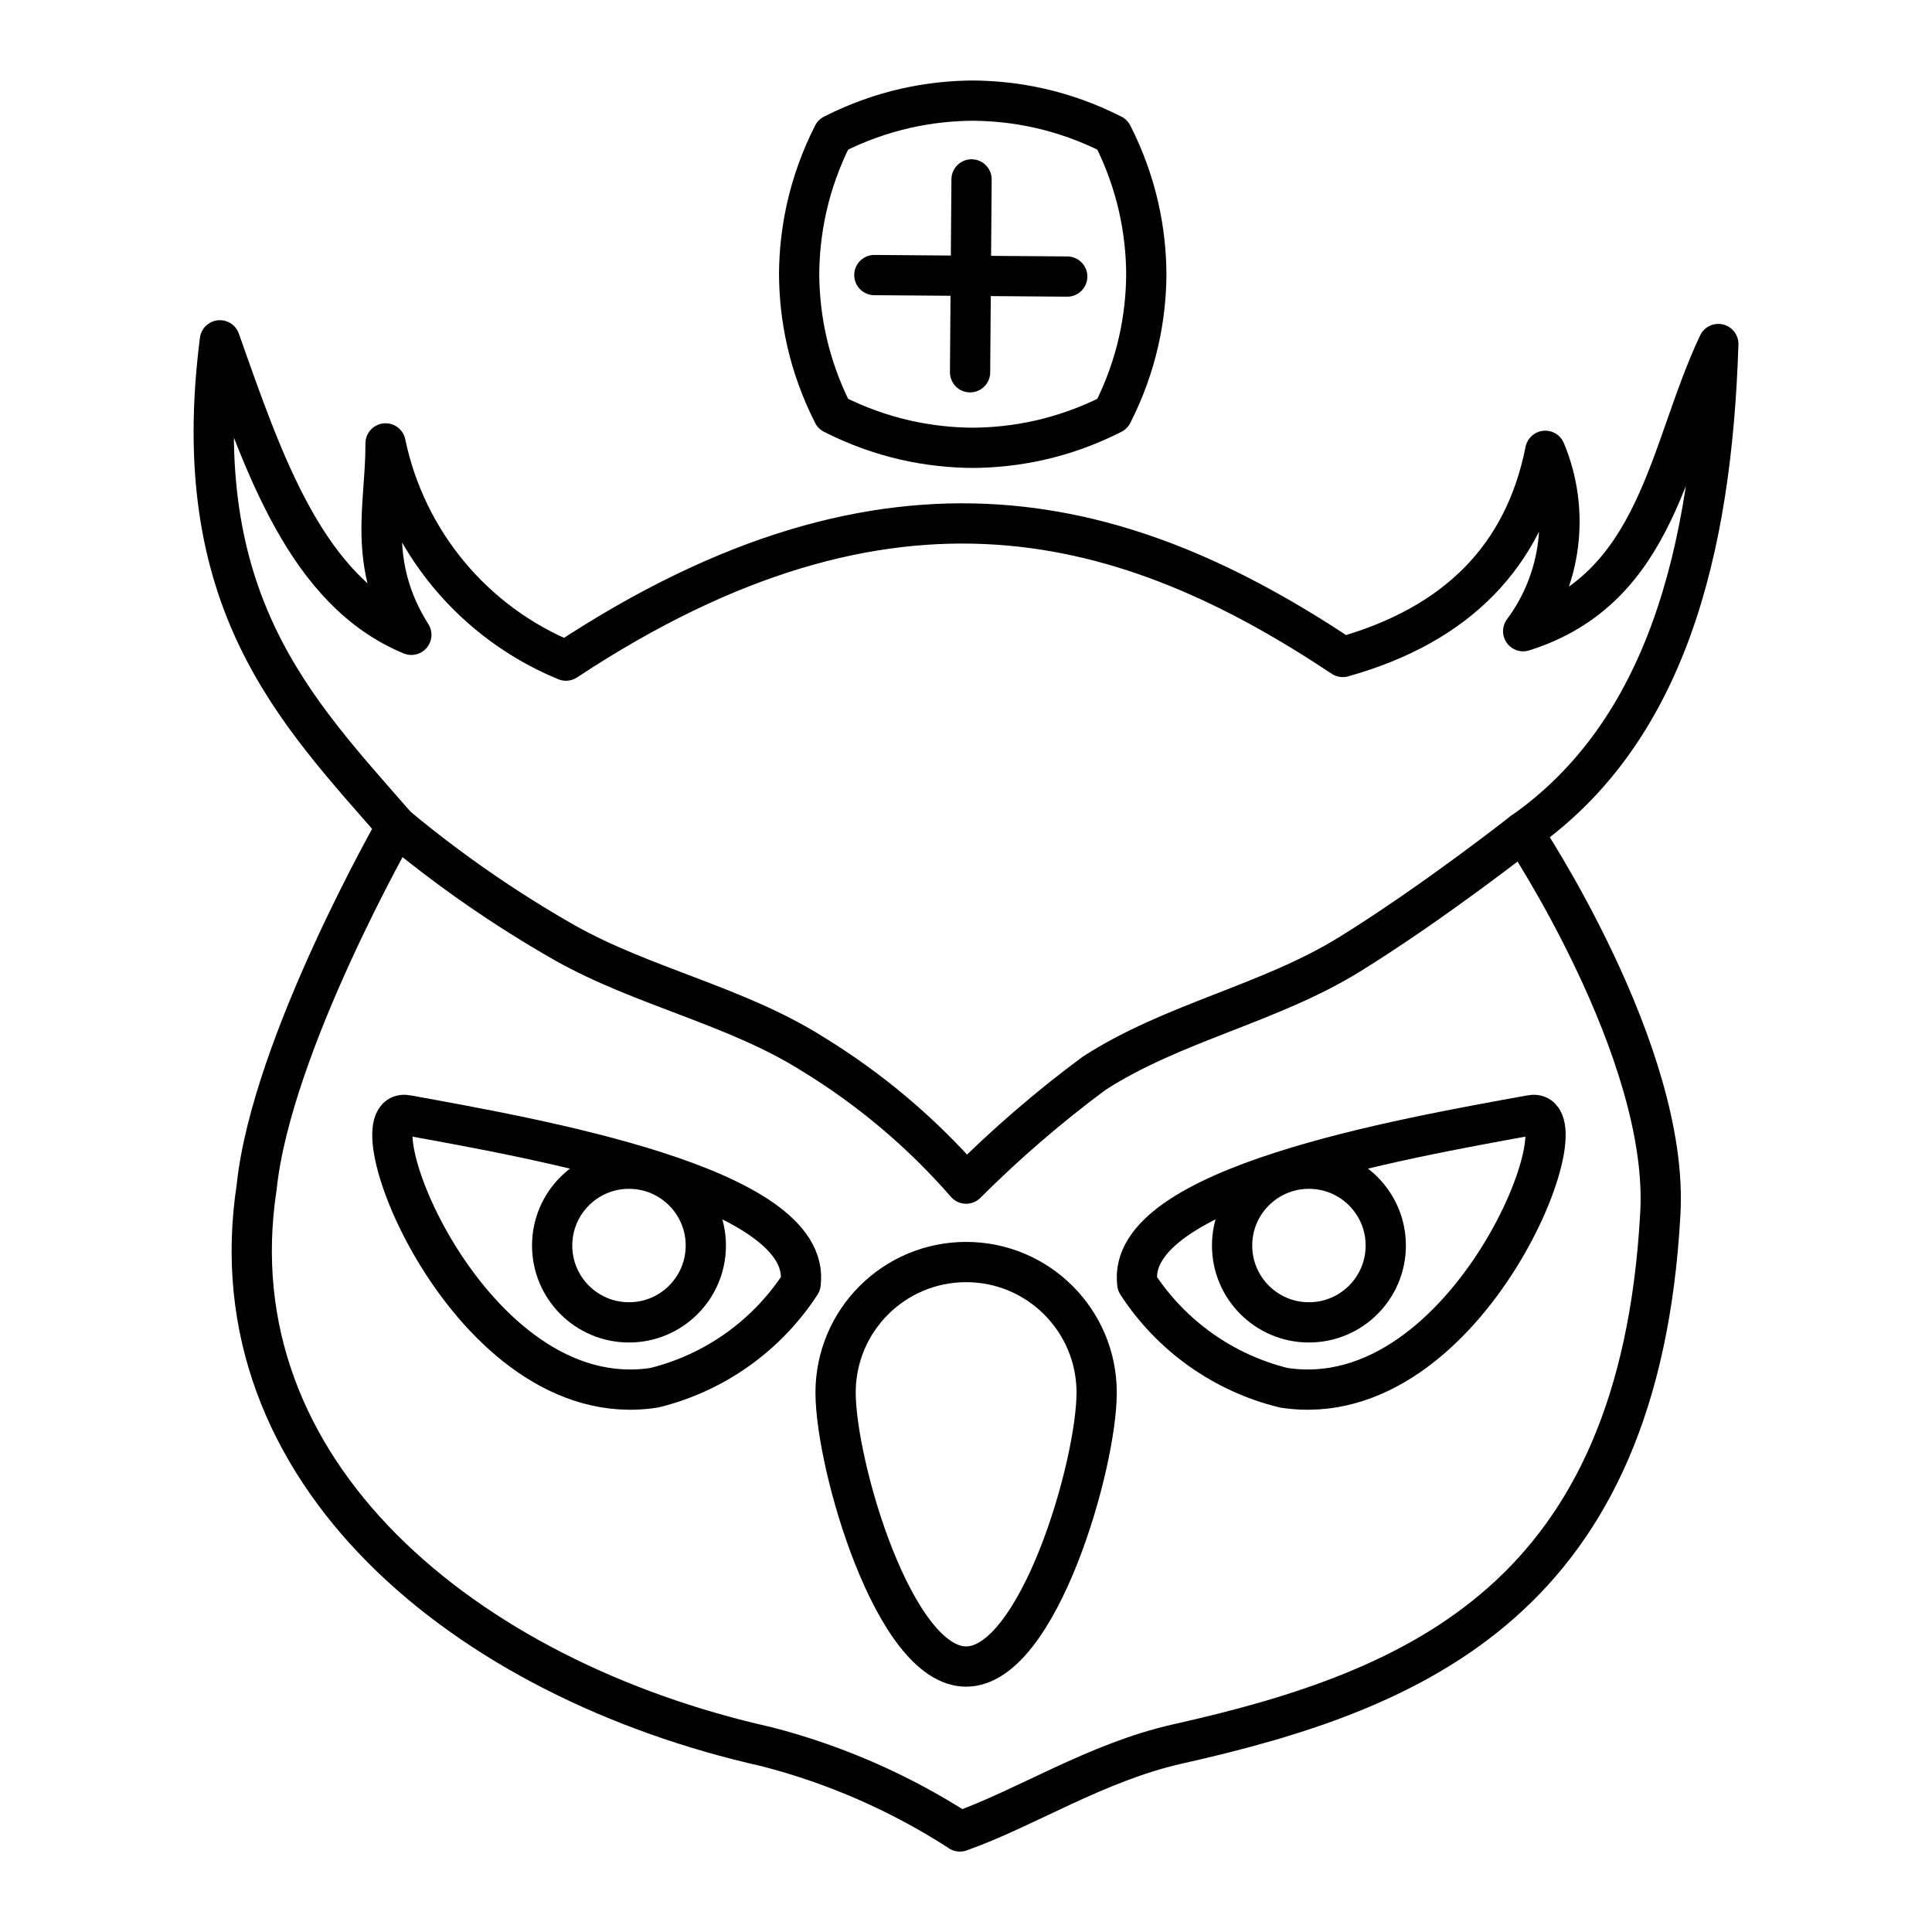 <?xml version="1.0" encoding="UTF-8"?>


<svg width="800px" height="800px" viewBox="0 0 48 48" id="b" xmlns="http://www.w3.org/2000/svg">

<defs>

<style>.o{fill:none;stroke:#000000;stroke-linecap:round;stroke-linejoin:round;}</style>

</defs>

<g id="c">

<g id="d">

<path id="e" class="o" d="m23.848,45.5c-1.477-.955-3.099-1.665-4.802-2.104-7.478-1.676-13.754-6.81-12.669-13.903.368-3.539,3.476-8.964,3.476-8.964-2.518-2.89-5.22-5.584-4.39-12.074,1.093,3.097,2.152,6.237,4.756,7.317-1.121-1.78-.631-3.215-.64-4.756.506,2.431,2.185,4.452,4.482,5.397,8.125-5.362,13.996-3.622,19.3-.091,2.846-.798,4.514-2.513,5.031-5.122.621,1.486.412,3.19-.549,4.482,3.385-1.068,3.595-4.487,4.848-7.135-.165,5.168-1.315,9.645-4.859,12.129,0,0,3.654,5.459,3.418,9.482-.521,9.524-5.987,11.825-11.987,13.169-2.023.453-3.787,1.601-5.415,2.175l.001-0Z"/>

<path id="f" class="o" d="m10.127,27.709c3.169.58,10.076,1.769,9.764,4.185-.84,1.292-2.14,2.216-3.636,2.584-4.619.718-7.601-7.091-6.128-6.769Z"/>

<circle id="g" class="o" cx="15.627" cy="30.945" r="1.909"/>

<path id="h" class="o" d="m38.02,27.709c-3.17.58-10.076,1.769-9.764,4.185.84,1.292,2.14,2.216,3.636,2.584,4.619.718,7.6-7.091,6.128-6.769Z"/>

<circle id="i" class="o" cx="32.52" cy="30.945" r="1.909"/>

<path id="j" class="o" d="m27.246,34.598c0,1.798-1.452,6.807-3.243,6.807s-3.243-5.009-3.243-6.807c0-1.791,1.452-3.243,3.243-3.243s3.243,1.452,3.243,3.243Z"/>

<path id="k" class="o" d="m9.853,20.529c1.303,1.085,2.7,2.053,4.174,2.892,1.955,1.102,4.244,1.559,6.144,2.753,1.435.875,2.728,1.965,3.832,3.233.991-.99,2.053-1.906,3.178-2.74,1.96-1.267,4.363-1.728,6.348-2.956,2.078-1.285,4.303-3.036,4.303-3.036"/>

</g>

<g>

<g>

<path id="l" class="o" d="m24.138,4.457l-.037,4.792"/>

<path id="m" class="o" d="m26.515,6.871l-4.792-.037"/>

</g>

<path id="n" class="o" d="m27.636,10.282c.621-1.222.837-2.414.844-3.469-.007-1.056-.223-2.247-.844-3.469-1.222-.621-2.414-.837-3.469-.844-1.056.007-2.247.223-3.469.844-.621,1.222-.837,2.414-.844,3.469.007,1.056.223,2.247.844,3.469,1.222.621,2.414.837,3.469.844,1.056-.007,2.247-.223,3.469-.844Z"/>

</g>

</g>

</svg>